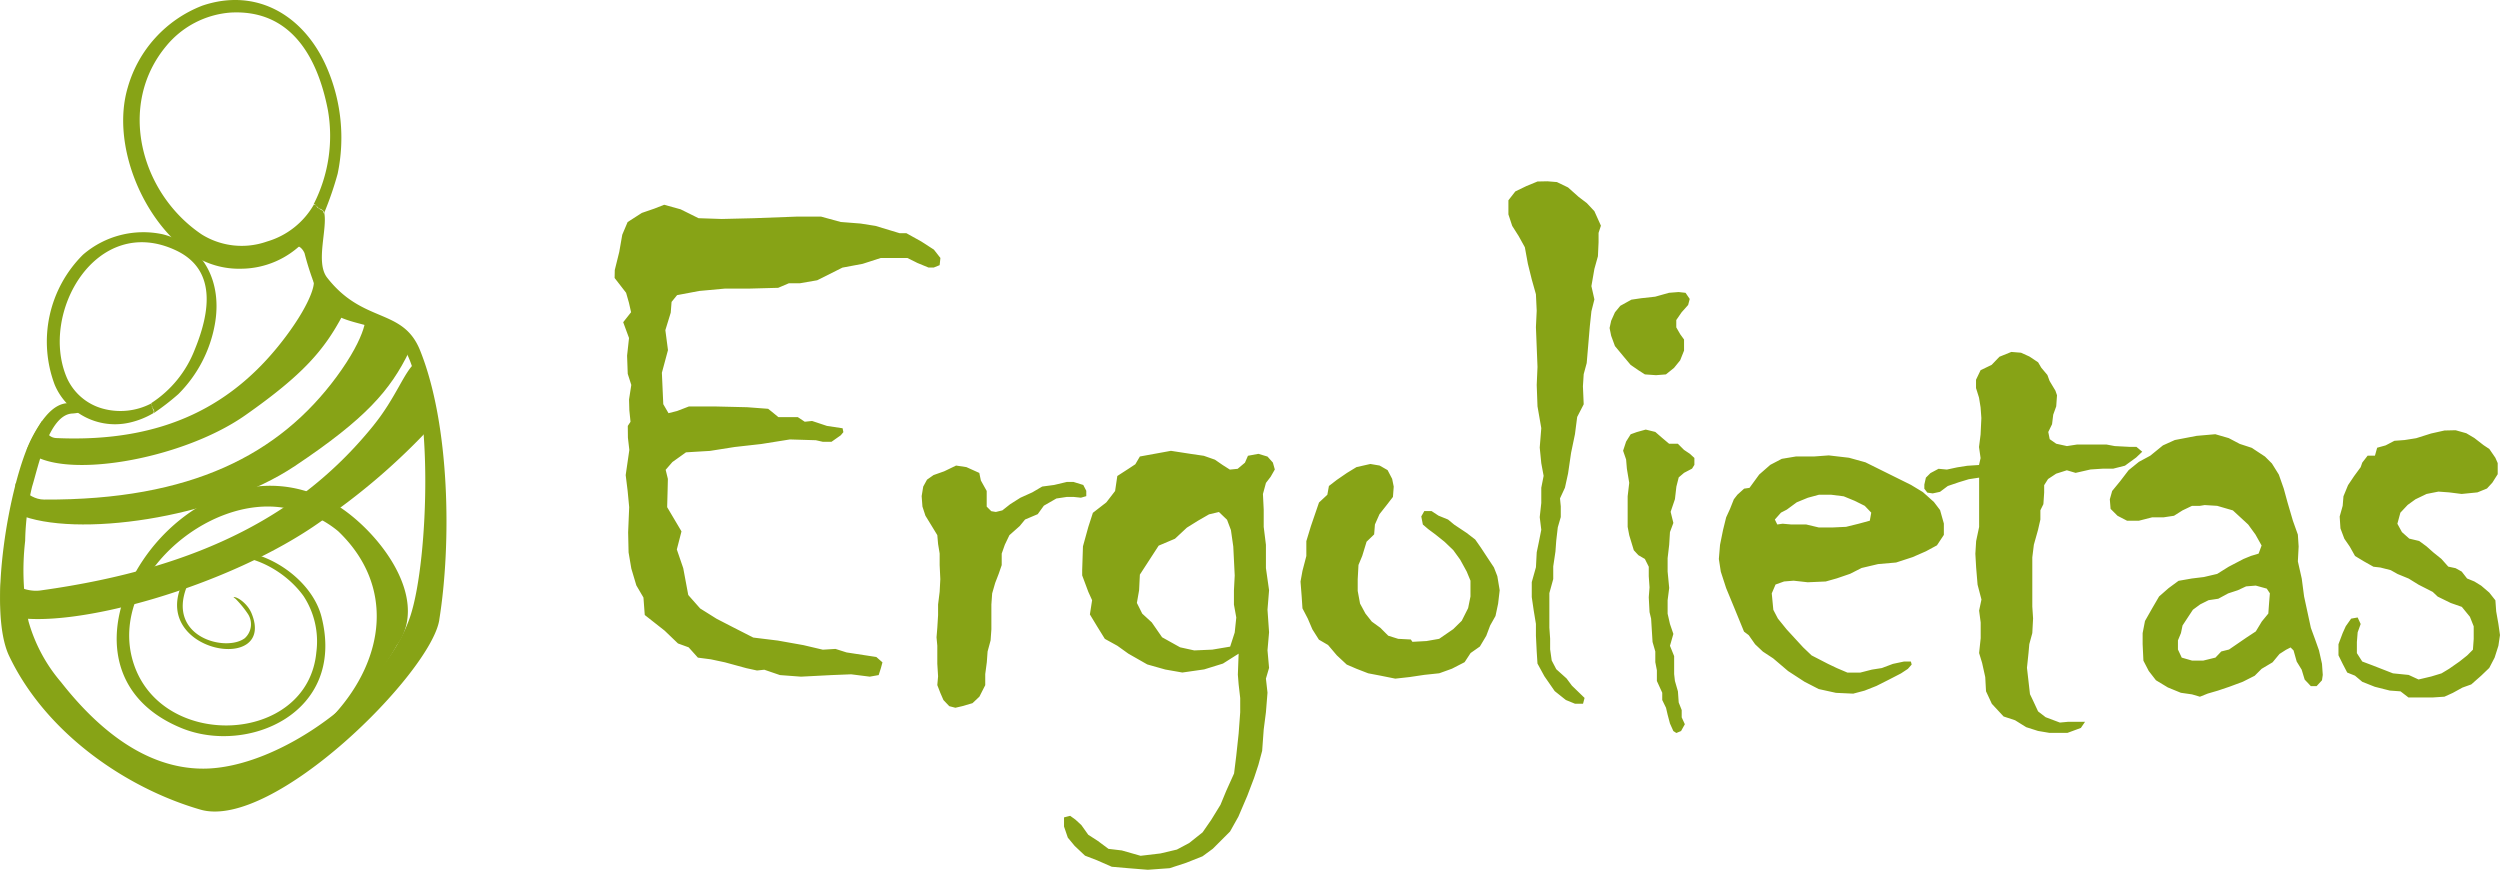 <svg id="Group_136" data-name="Group 136" xmlns="http://www.w3.org/2000/svg" xmlns:xlink="http://www.w3.org/1999/xlink" width="128.76" height="44.797" viewBox="0 0 128.76 44.797">
  <defs>
    <clipPath id="clip-path">
      <rect id="Rectangle_1" data-name="Rectangle 1" width="69.254" height="41.797" fill="none"/>
    </clipPath>
  </defs>
  <path id="Path_1" data-name="Path 1" d="M204.745,182.825l-.551.195-.336.236-.195.356-.081.491.04.538.154.471.276.45.336.551.04.457.081.491v.592l.034.726-.034.652-.081.652v.551l-.04.652-.04.491.04.43v.927l.04.652-.04.45.155.4.161.37.3.316.316.081.35-.081.531-.155.356-.336.3-.591v-.571l.081-.612.04-.551.155-.571.04-.571v-1.277l.04-.572.155-.538.182-.471.155-.45v-.592l.161-.457.235-.491.531-.471.276-.336.652-.276.316-.437.645-.37.538-.081h.35l.376.04.276-.08v-.276l-.155-.3-.5-.155h-.35l-.652.155-.612.081-.511.3-.612.276-.531.336-.4.316-.336.081-.235-.04-.235-.235v-.807l-.3-.538-.081-.39-.665-.3-.531-.08Zm21.232-.215-.491.3-.518.356-.41.316-.081.451-.43.4-.417,1.217-.235.773v.766l-.2.766-.1.551.06.767.04.611.276.531.235.551.336.531.471.275.45.531.511.477.5.215.605.235.632.121.766.154.733-.081.766-.114.766-.081.652-.235.652-.336.309-.471.478-.336.329-.551.2-.531.276-.491.134-.632.081-.693-.121-.726-.175-.45-.316-.477-.349-.531-.3-.43-.437-.336-.645-.43-.316-.262-.491-.2-.356-.235h-.377l-.155.275.081.417.275.235.37.275.471.377.45.43.356.491.336.612.195.471v.814l-.121.6-.329.652-.437.43-.726.5-.652.114-.726.04-.081-.12-.652-.034-.511-.161-.41-.41-.437-.316-.329-.417-.276-.511-.121-.652v-.605l.04-.733.195-.471.222-.726.39-.377.04-.511.235-.531.377-.478.316-.41.04-.531-.081-.4-.235-.45-.41-.235-.477-.081Zm21.548,2.7.316-.356.3-.155.511-.376.572-.235.571-.155h.632l.645.081.571.235.511.255.336.35-.074.416-.571.155-.652.161-.726.034h-.672l-.652-.155h-.767l-.45-.04-.276.04Zm2.01-3.247h-.927l-.726.121-.591.309-.572.5-.5.686-.276.04-.35.316-.181.235-.195.491-.2.437-.161.652-.155.766-.06.726.1.652.275.847.43,1.042.491,1.2.242.182.33.47.4.377.531.349.766.652.847.551.733.377.887.195.887.041.585-.155.612-.242.652-.329.612-.316.356-.235.195-.222-.04-.155h-.356l-.571.121-.571.215-.511.08-.605.155h-.652l-.551-.235-.451-.215-.847-.437-.437-.417-.847-.921-.451-.558-.235-.45-.081-.847.195-.457L248,188.5l.491-.04.726.081.928-.04.571-.161.686-.235.591-.3.847-.2.928-.081.847-.276.686-.3.572-.309.356-.538v-.585l-.195-.692-.316-.417-.571-.511-.611-.37-2.346-1.163-.847-.235-1.042-.121Zm-32.642,9.828-.928-.517-.531-.766-.491-.451-.276-.551.114-.652.04-.807.968-1.492.84-.356.612-.571.571-.356.571-.329.511-.121.417.4.2.531.121.847.074,1.492-.04.767v.733l.121.665-.081.773-.235.726-.921.155-.928.04Zm-2.071-9.828-.235.4-.356.235-.572.37-.114.773-.451.585-.693.538-.235.726-.276,1-.04,1.223v.275l.316.847.195.43-.114.733.37.612.4.646.645.356.572.41.968.551.927.262.881.155,1.123-.161.968-.3.807-.511-.04,1.082.04.5.081.706v.733l-.081,1.1-.121,1.123-.114.927-.4.887-.3.726-.471.767-.45.652-.692.551-.632.336-.847.2-1.022.121-.968-.276-.686-.081-.551-.41-.491-.316-.356-.5-.3-.276-.276-.2-.316.081v.471l.195.571.356.43.531.5.612.235.766.336.847.074,1.009.081,1.123-.081.847-.276.847-.336.531-.39.887-.887.43-.767.457-1.069.35-.921.222-.672.195-.726.08-1.1.114-.887.081-1.008-.081-.726.162-.551-.081-.907.081-.928-.081-1.163.081-1-.162-1.143v-1.2l-.114-.921v-.887l-.04-.807.155-.571.242-.316.215-.376-.1-.356-.276-.309-.47-.141-.538.1-.155.356-.376.316-.4.04-.37-.235-.4-.276-.571-.2-.645-.094-1.049-.162Zm53.659,10.359-.195-.417v-.471l.155-.376.081-.39.3-.457.235-.356.376-.276.43-.215.5-.074.511-.276.491-.161.43-.2.5-.04.565.155.161.242-.04.491-.04.551-.336.41-.309.511-.457.3-.921.632-.4.1-.3.316-.632.155h-.571ZM269.248,181l-1.123.215-.612.276-.652.531-.585.316-.531.43-.437.571-.41.5-.121.43.04.491.356.356.491.255h.612l.685-.175h.591l.531-.08.437-.276.491-.235h.41l.242-.04.645.04.807.235.787.726.376.517.316.565-.154.417-.4.121-.376.155-.766.4-.592.37-.686.161-.612.074-.692.121-.511.376-.491.43-.356.611-.37.652-.121.625v.572l.04.847.275.531.37.477.612.37.673.276.571.081.41.121.4-.161.531-.155.592-.2.686-.255.611-.309.356-.356.565-.336.356-.43.336-.215.236-.121.154.155.161.572.256.417.155.511.316.336h.3l.276-.3.04-.276-.04-.572-.155-.692-.195-.551-.222-.605-.35-1.62-.121-.921-.2-.887.04-.766-.04-.612-.255-.713-.276-.941-.195-.713-.255-.726-.356-.571-.356-.356-.685-.451-.612-.2-.571-.3-.692-.2Zm12.767-.276-.692.155-.767.242-.591.094-.531.04-.451.236-.437.121-.114.41h-.377l-.276.356-.081.235-.336.457-.316.471-.235.572-.04.491-.155.551.04.612.2.531.276.4.276.491.457.276.491.276.356.04.531.135.356.2.572.235.511.316.726.37.256.242.672.329.571.2.417.511.195.491v.652l-.04.551-.3.3-.39.309-.538.376-.39.235-.531.161-.652.154-.511-.235-.807-.081-.5-.195-.551-.215-.531-.2-.276-.431v-.571l.04-.5.155-.43-.155-.336-.336.06-.276.39-.161.356-.215.572v.571l.215.437.235.451.4.161.376.316.645.256.773.195.551.04.41.316H281.4l.612-.041.43-.195.5-.275.45-.161.511-.45.417-.4.276-.531.195-.612.081-.551-.081-.571-.114-.646-.041-.571-.316-.4-.417-.356-.35-.215-.376-.154-.276-.356-.316-.175-.376-.08-.356-.4-.41-.329-.356-.316-.377-.276-.511-.121-.376-.336-.235-.43.155-.571.376-.4.4-.289.572-.275.611-.121.552.04.645.081.813-.081.491-.2.276-.3.276-.437v-.571l-.121-.276-.309-.45-.3-.2-.477-.37-.41-.242-.551-.155Zm-41.6.081-.316.114-.235.376-.155.471.155.451.04.477.121.726-.081.693v1.573l.081.431.235.773.235.255.336.195.2.4v.491l.04.571-.04.511.04.766.081.336.074,1.2.142.491v.551l.081.417v.551l.276.605v.376l.195.4.081.35.121.457.175.39.155.1.242-.1.195-.35-.162-.356v-.376l-.154-.39-.04-.571-.155-.538-.04-.35v-.928l-.215-.531.175-.612-.175-.511-.121-.532v-.692l.081-.632-.081-.847V187.3l.081-.692.04-.652.175-.471-.141-.572.222-.652.074-.645.121-.477.276-.235.41-.215.121-.195v-.356l-.235-.215-.3-.2-.316-.316h-.451l-.356-.3-.356-.309-.491-.121Zm18.677-3.879-.4.417-.571.276-.235.491v.43l.154.491.081.5.04.551-.04.847-.081.645.081.571-.081.356-.605.04-.518.081-.531.114-.43-.04-.417.222-.235.235-.08.356v.215l.155.2.276.04.377-.081.4-.3.572-.195.511-.155.531-.081v2.541l-.154.726-.04.652.04.706.074.887.2.766-.121.571.081.612v.807l-.081.766.155.511.161.726.04.733.3.645.605.652.592.195.571.356.612.195.591.1h.921l.693-.256.215-.316h-.867l-.43.04-.733-.276-.39-.3-.256-.551-.161-.336-.155-1.358.08-.767.04-.45.155-.571.04-.753-.04-.612v-2.534l.08-.652.215-.766.121-.531v-.477l.155-.316.04-.6v-.377l.2-.316.417-.276.551-.175.451.134.766-.175.612-.04h.551l.612-.155.575-.419.316-.3-.3-.251-.351,0-.766-.04-.431-.081h-1.5l-.531.081-.551-.121-.336-.235-.074-.37.195-.4.06-.491.155-.43.04-.571-.081-.235-.3-.5-.114-.309-.316-.376-.161-.276-.451-.3-.43-.195-.5-.04Zm-17.017-3.294-.712.2-.726.08-.5.074-.572.316-.276.336-.195.437-.081.37.081.4.195.531.457.551.35.417.4.276.336.215.572.04.511-.04.417-.336.316-.39.2-.5v-.571l-.2-.276-.2-.35v-.377l.275-.4.336-.376.081-.31-.215-.316-.356-.04Zm-52.259-4.336-.645.222-.733.471-.276.652-.155.887-.231.932-.008.409.592.764.146.513.11.487-.406.514.3.814-.1.909.034.937.183.571-.116.748.015.556.061.592-.141.215.007.607.073.63-.188,1.295.1.81.08.841-.054,1.3.023,1.03.141.833.259.868.366.624.067.9,1.024.806.686.659.55.2.477.531.667.087.726.155,1.1.3.551.121.376-.04.807.276,1.083.081,1.573-.081,1.008-.04.962.121.457-.081.114-.356.081-.3-.316-.276-1.533-.235-.571-.181-.652.04-1-.235-1.318-.235-1.264-.155-1.042-.531-.847-.437-.847-.531-.612-.692-.258-1.381-.331-.965.24-.932-.738-1.246.024-.882.013-.575-.114-.468.347-.4.7-.5,1.237-.074,1.264-.2,1.378-.155,1.472-.235,1.338.04.356.081h.45l.477-.336.134-.161-.04-.2-.806-.121-.767-.255-.376.04-.356-.236h-1l-.336-.276-.195-.155-1.083-.081-1.694-.04h-1.3l-.612.235-.442.112-.269-.463-.072-1.619.314-1.166-.135-1.029.277-.9.043-.554.284-.349,1.143-.215,1.318-.121H194.7l1.493-.04.551-.235h.571l.887-.154,1.3-.652,1.042-.195.928-.3h1.378l.511.255.571.235h.276l.3-.121.04-.37-.336-.43-.645-.417-.773-.43h-.349l-.531-.161-.713-.215-.766-.121-1.022-.08-1.008-.276h-1.277l-2.185.081-1.653.04-1.2-.04-.921-.457-.847-.235ZM235.3,167.9l-.571.235-.571.276-.356.457v.726l.195.591.336.531.316.571.155.847.2.807.215.766.04.847-.04.847.081,2.05-.04.928.04,1.1.195,1.123-.08,1,.08.807.121.652-.121.612v.786l-.08.726.08.652-.121.612-.114.551-.04.767-.215.766v.773l.1.686.114.692v.612l.04.807.04.625.356.652.531.766.572.457.477.195h.41l.08-.3-.652-.632-.275-.37-.531-.477-.235-.45-.081-.572v-.551l-.04-.571v-1.775l.2-.726v-.652l.114-.766.04-.551.08-.692.154-.531v-.551l-.04-.41.255-.551.161-.733.155-1.062.2-.961.114-.887.336-.652-.04-.928.04-.625.155-.571.161-1.9.081-.766.154-.612-.154-.685.154-.887.182-.652.033-.726v-.477l.121-.37-.336-.746-.39-.417-.417-.316-.551-.491-.572-.276-.491-.04Z" transform="translate(-156.113 -158.552)" fill="#87a316"/>
  <g id="Group_2" data-name="Group 2">
    <g id="Group_1" data-name="Group 1" clip-path="url(#clip-path)">
      <path id="Path_2" data-name="Path 2" d="M22.625,105.871c-.44,2.733-8.553,10.846-12.3,9.767-3.806-1.1-7.953-3.922-9.853-7.912-1.134-2.382,0-8.932,1.152-11.2,1.035-2.028,1.794-1.8,2.137-1.837.014,0,.5.4.507.4.026.012-.1.122-.552.148-1.228.072-1.763,2.823-2.062,3.76a12.848,12.848,0,0,0-.358,2.8,13.244,13.244,0,0,0,.173,4.146,8.226,8.226,0,0,0,1.675,3.129c1.773,2.262,4.253,4.455,7.322,4.455,3.914,0,9.42-4.011,10.676-7.88.953-2.934,1.206-11.47-.383-13.83-1.006-1.494-3.233-.878-4.167-2.3a14.522,14.522,0,0,1-.909-2.545c-.292-.628-.8-.285-.7-.328.6-.253,1.043-.947,1.455-1.4.026-.029.253-.392.26-.356.179.835-.46,2.565.148,3.347,1.866,2.4,3.9,1.541,4.788,3.746,1.552,3.857,1.618,9.979.99,13.878" transform="translate(0 -73.939)" fill="#87a316" fill-rule="evenodd"/>
      <path id="Path_3" data-name="Path 3" d="M61.022,202.04c1.813-2.514-1.143-6.109-3.3-7.336-7.5-4.273-15.958,8.248-7.8,11.6,3.383,1.39,8.477-.75,7.216-5.725-.741-2.925-5.771-5.085-7.223-1.607s4.9,4.521,3.619,1.422c-.205-.5-.734-.859-.919-.835-.037,0,.081.069.121.114a5.225,5.225,0,0,1,.621.769.97.97,0,0,1-.171,1.233c-.963.729-3.99-.041-3-2.62,1.033-2.69,4.535-1.627,6.03.457a4.263,4.263,0,0,1,.655,2.884c-.447,4.773-8.049,5.112-9.443.481-1.263-4.2,3.814-8.65,7.869-7.9a5.379,5.379,0,0,1,2.7,1.19c2.933,2.806,2.393,6.565-.169,9.4-1.288,1.428,1.705-.811,3.191-3.529" transform="translate(-40.578 -168.806)" fill="#87a316" fill-rule="evenodd"/>
      <path id="Path_4" data-name="Path 4" d="M25.391,111.568c.216.014.021,1.073-1.365,2.926-2.617,3.5-6.228,5.485-11.824,5.235-.7-.031-.67-1.056-.776-.822-.059.132-.35.552-.56,1.01-.231.5-.2.412-.146.466,1.631,1.55,7.9.5,11.218-1.831,2.985-2.094,4.059-3.36,4.995-5.115.045-.084-.146-.167-.219-.226a4.5,4.5,0,0,1-.889-.9c-.215-.322-.292-.7-.434-.741" transform="translate(-9.302 -97.167)" fill="#87a316" fill-rule="evenodd"/>
      <path id="Path_5" data-name="Path 5" d="M22.523,124.69c.294.007.2,1.191-1.359,3.309-2.951,4-7.486,6.362-15.059,6.326-.944,0-1.473-1.072-1.478-.787-.012.67-.285,1.046-.223,1.292.028.112.267.154.382.259,2.877,1.223,10.148.236,14.231-2.492,3.675-2.456,4.914-3.907,5.887-5.9.408-.837-1.486-2.008-2.382-2.009" transform="translate(-3.828 -108.595)" fill="#87a316" fill-rule="evenodd"/>
      <path id="Path_6" data-name="Path 6" d="M19.415,147.426c-3.59,4.454-8.758,7.357-17.174,8.521-1.05.145-2-.781-2.023-.5a7.087,7.087,0,0,0,.019,1.6c.024.107.287.138.408.225,3.118.768,11.364-1.533,16.082-4.91a33.294,33.294,0,0,0,5.242-4.435c.073-.079.507-.467.551-.677a5.5,5.5,0,0,0-.471-2.439c-.061-.179-.1-.5-.247-.605-.066-.045-.07-.136-.257.016-.566.462-.993,1.79-2.129,3.2" transform="translate(-0.16 -125.536)" fill="#87a316" fill-rule="evenodd"/>
      <path id="Path_7" data-name="Path 7" d="M59.493,10.96c-.058.038-.041-.074-.069-.1a1.55,1.55,0,0,0-.176-.1c-.048-.035-.113-.125-.185-.178-.056-.041-.132-.044-.1-.093A7.719,7.719,0,0,0,59.68,5.66C59.13,2.832,57.709.475,54.661.647a4.75,4.75,0,0,0-3.3,1.716c-2.546,3.046-1.33,7.594,1.828,9.714a3.9,3.9,0,0,0,3.353.362,4.106,4.106,0,0,0,2.422-1.912c.038-.079.177.19.226.2.086.009.329.113.282.251a5.721,5.721,0,0,1-1,1.447,4.527,4.527,0,0,1-3.259,1.414,4.336,4.336,0,0,1-2.551-.749C50.151,11.4,48.5,7.436,49.375,4.5A6.386,6.386,0,0,1,53.215.29c2.8-.952,5.278.51,6.436,3.246a9.08,9.08,0,0,1,.533,5.413,16.827,16.827,0,0,1-.692,2.011" transform="translate(-42.794 0.001)" fill="#87a316" fill-rule="evenodd"/>
      <path id="Path_8" data-name="Path 8" d="M24.168,101.938c-.051,0,0-.062,0-.09a1.167,1.167,0,0,0-.066-.137c-.015-.042-.019-.124-.042-.186s-.064-.081-.026-.1a5.75,5.75,0,0,0,2.241-2.761c.813-1.984,1.1-4.123-.958-5.1-4.123-1.952-7.079,3.256-5.618,6.585a2.847,2.847,0,0,0,1.835,1.559,3.432,3.432,0,0,0,2.487-.26c.056-.033.032.191.061.214.05.041.158.2.073.272a4.255,4.255,0,0,1-1.215.49,3.369,3.369,0,0,1-2.605-.452,3.227,3.227,0,0,1-1.281-1.509,6.31,6.31,0,0,1,1.464-6.683,4.753,4.753,0,0,1,4.11-1.05c2.129.551,3.075,2.475,2.678,4.65a6.759,6.759,0,0,1-1.881,3.585,12.539,12.539,0,0,1-1.252.968" transform="translate(-16.243 -80.663)" fill="#87a316" fill-rule="evenodd"/>
    </g>
  </g>
</svg>
